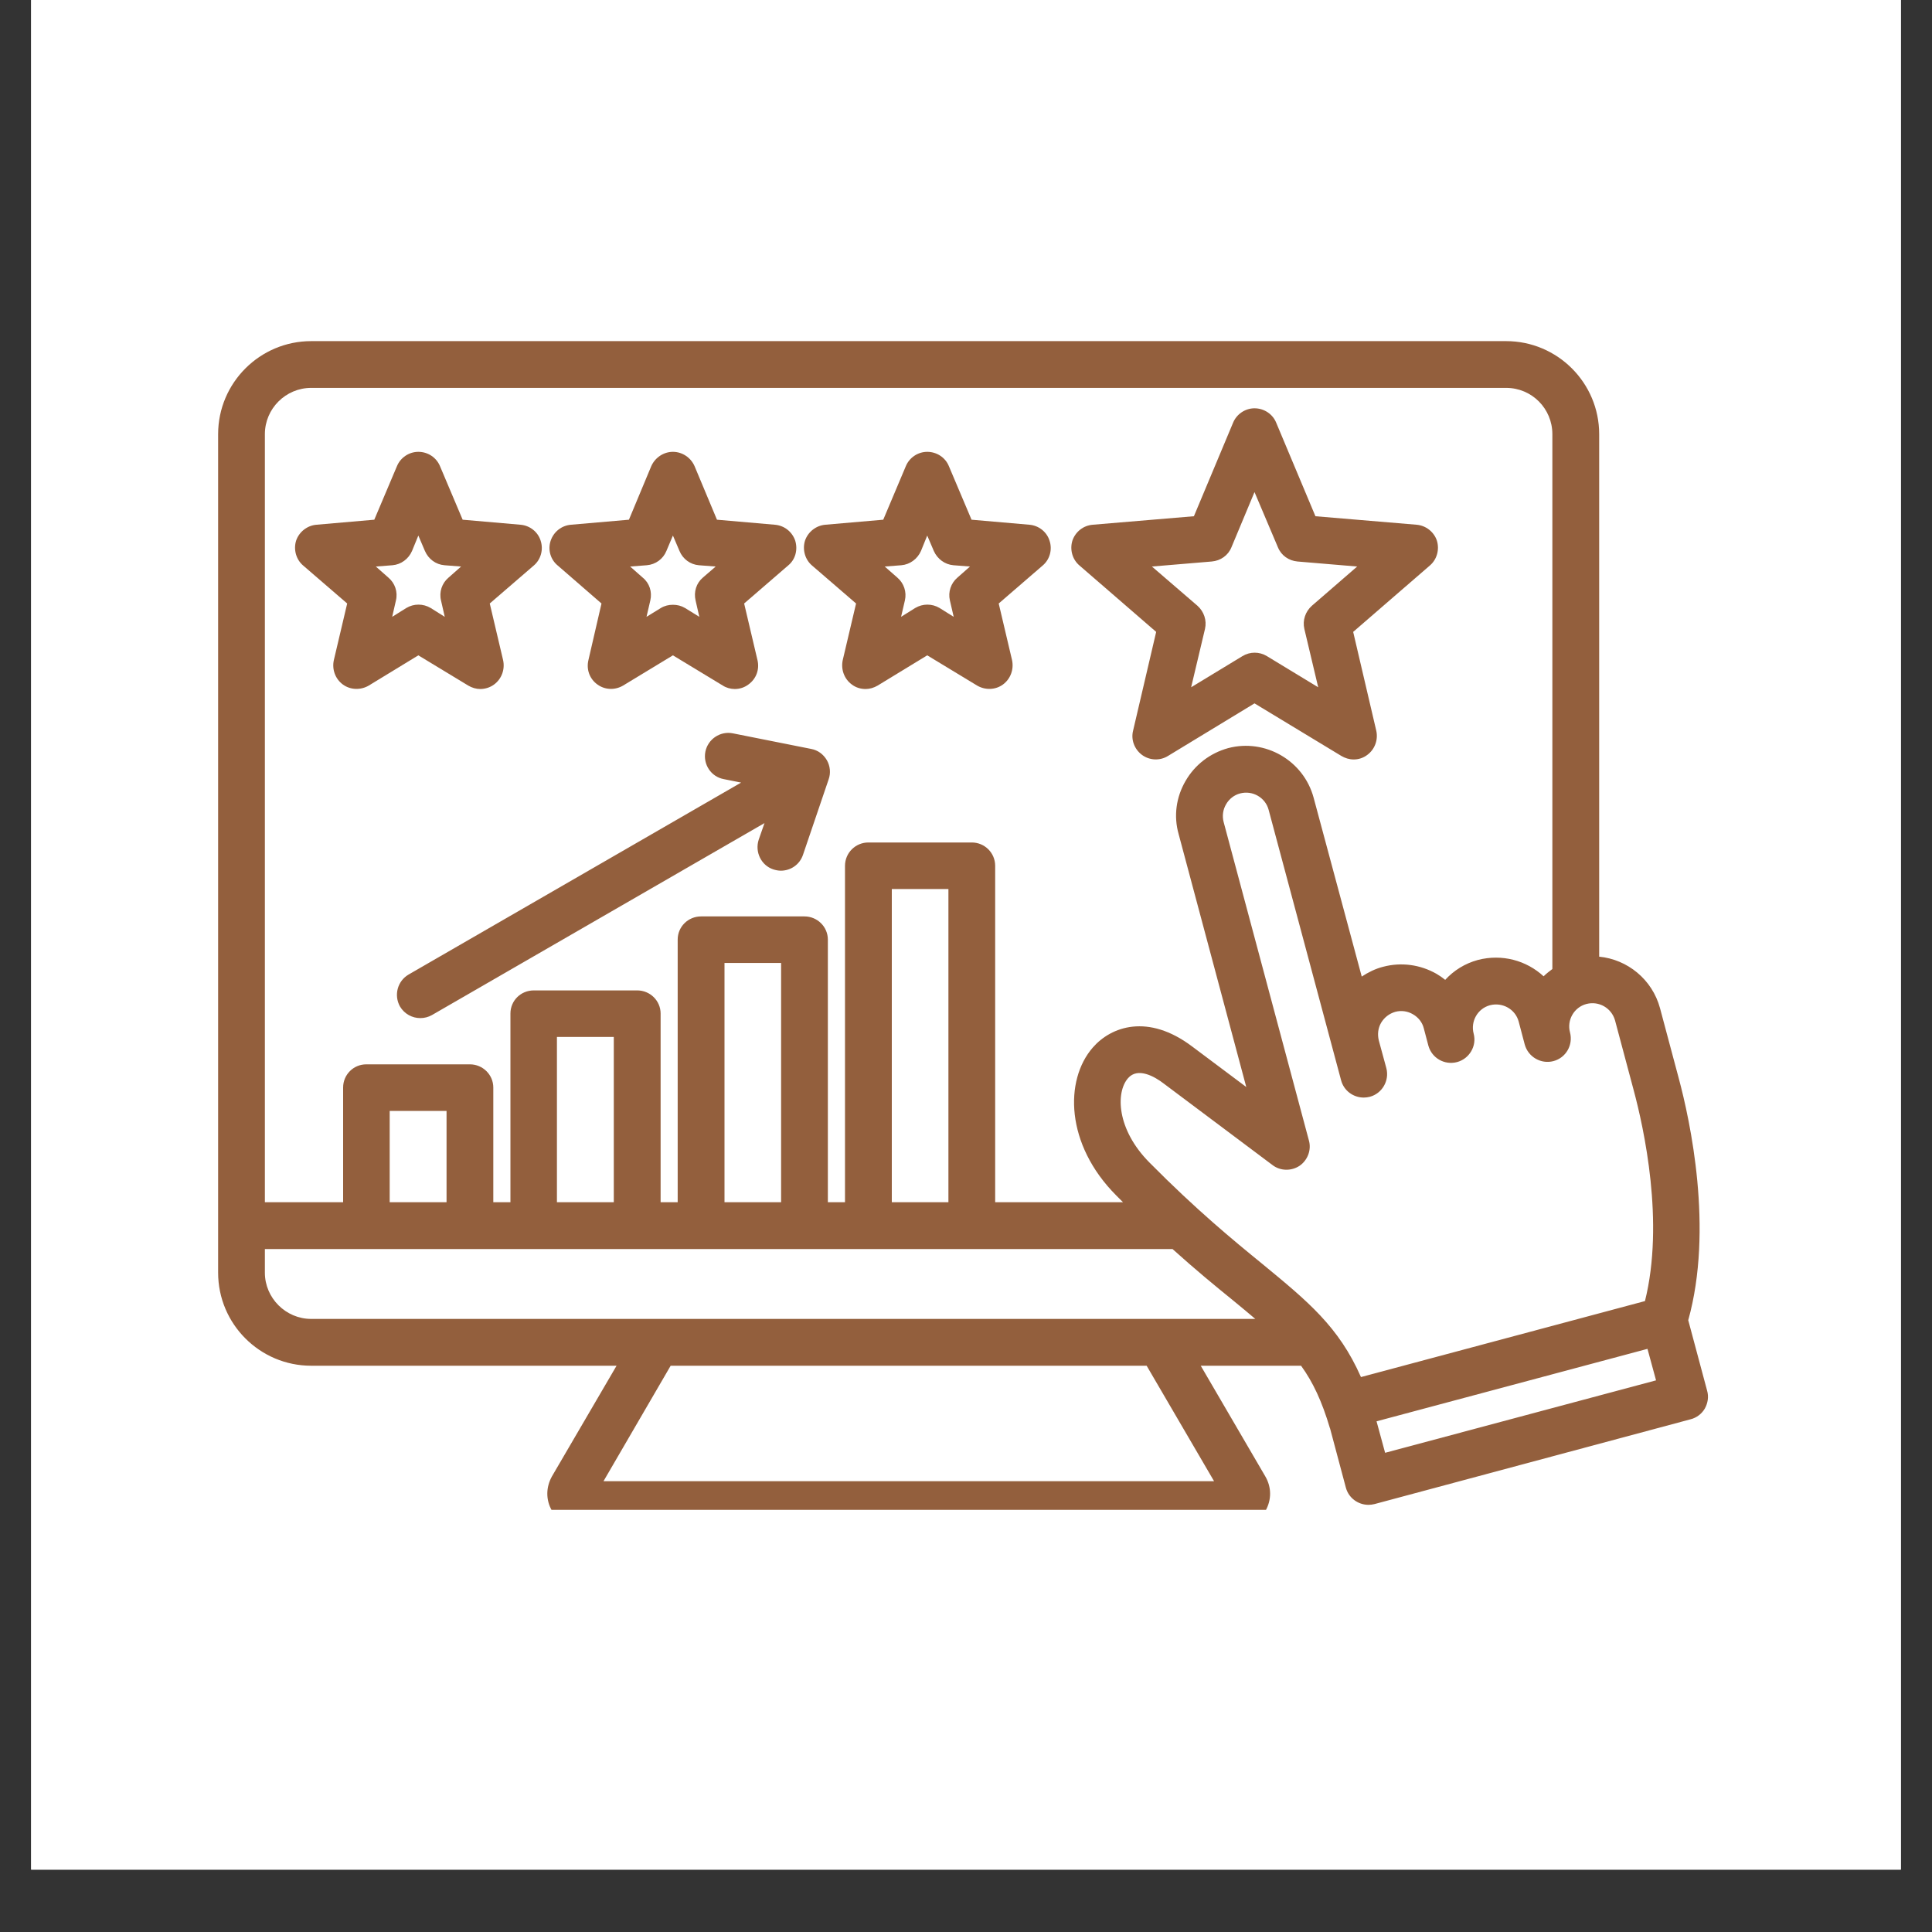 <svg xmlns="http://www.w3.org/2000/svg" xmlns:xlink="http://www.w3.org/1999/xlink" width="40" zoomAndPan="magnify" viewBox="0 0 30 30" height="40" preserveAspectRatio="xMidYMid meet" version="1.0"><rect x="0" y="0" width="30" height="30" fill="#333333" stroke="none"/><defs><clipPath id="068bd616bc"><path d="M 0.484 0 L 29.516 0 L 29.516 29.031 L 0.484 29.031 Z M 0.484 0 " clip-rule="nonzero"/></clipPath><clipPath id="743823d189"><path d="M 3.387 5.297 L 26.613 5.297 L 26.613 23.445 L 3.387 23.445 Z M 3.387 5.297 " clip-rule="nonzero"/></clipPath></defs><g clip-path="url(#068bd616bc)"><path fill="#ffffff" d="M 0.484 0 L 29.516 0 L 29.516 29.031 L 0.484 29.031 Z M 0.484 0 " fill-opacity="1" fill-rule="nonzero"/><path fill="#ffffff" d="M 0.484 0 L 29.516 0 L 29.516 29.031 L 0.484 29.031 Z M 0.484 0 " fill-opacity="1" fill-rule="nonzero"/></g><g clip-path="url(#743823d189)"><path fill="#935f3d" d="M 26.508 21.594 L 26.215 20.5 C 26.609 19.086 26.246 17.406 26.066 16.738 L 25.777 15.656 C 25.656 15.207 25.27 14.898 24.832 14.855 L 24.832 6.742 C 24.832 5.945 24.184 5.297 23.387 5.297 L 4.832 5.297 C 4.035 5.297 3.387 5.945 3.387 6.742 L 3.387 19.762 C 3.387 20.559 4.035 21.207 4.832 21.207 L 9.574 21.207 L 8.57 22.926 C 8.477 23.094 8.473 23.289 8.57 23.457 C 8.664 23.621 8.84 23.723 9.031 23.723 L 19.188 23.723 C 19.379 23.723 19.555 23.621 19.652 23.457 C 19.746 23.289 19.746 23.094 19.648 22.926 L 18.645 21.207 L 20.203 21.207 C 20.387 21.461 20.527 21.758 20.652 22.18 L 20.652 22.176 L 20.898 23.098 C 20.941 23.262 21.09 23.367 21.25 23.367 C 21.281 23.367 21.312 23.363 21.344 23.355 L 26.25 22.039 C 26.344 22.016 26.426 21.953 26.473 21.871 C 26.52 21.785 26.535 21.688 26.508 21.594 Z M 25.078 15.844 L 25.367 16.926 C 25.527 17.52 25.848 18.98 25.543 20.203 L 21.133 21.383 C 20.789 20.602 20.312 20.211 19.605 19.629 C 19.145 19.254 18.574 18.785 17.848 18.051 C 17.336 17.535 17.324 16.961 17.516 16.742 C 17.668 16.566 17.934 16.719 18.074 16.828 L 19.758 18.09 C 19.879 18.184 20.051 18.188 20.18 18.102 C 20.305 18.016 20.367 17.855 20.324 17.707 L 19 12.762 C 18.977 12.672 18.988 12.574 19.039 12.488 C 19.086 12.406 19.164 12.344 19.258 12.32 C 19.449 12.27 19.648 12.383 19.699 12.574 L 20.824 16.773 C 20.867 16.938 21.016 17.043 21.176 17.043 C 21.207 17.043 21.238 17.039 21.27 17.031 C 21.461 16.98 21.578 16.781 21.527 16.586 L 21.41 16.156 C 21.387 16.062 21.398 15.965 21.445 15.883 C 21.496 15.797 21.574 15.738 21.668 15.711 C 21.758 15.688 21.855 15.699 21.941 15.75 C 22.023 15.797 22.086 15.875 22.109 15.969 L 22.18 16.238 C 22.234 16.43 22.43 16.543 22.625 16.492 C 22.816 16.441 22.934 16.242 22.883 16.051 C 22.832 15.859 22.945 15.66 23.137 15.609 C 23.332 15.559 23.531 15.672 23.582 15.863 L 23.676 16.219 C 23.73 16.414 23.93 16.527 24.121 16.477 C 24.316 16.426 24.43 16.227 24.379 16.031 C 24.328 15.84 24.441 15.641 24.633 15.59 C 24.828 15.539 25.023 15.652 25.078 15.844 Z M 4.832 6.023 L 23.387 6.023 C 23.785 6.023 24.105 6.344 24.105 6.742 L 24.105 15.047 C 24.059 15.082 24.012 15.117 23.969 15.16 C 23.703 14.914 23.324 14.809 22.949 14.906 C 22.746 14.961 22.574 15.07 22.441 15.215 C 22.398 15.18 22.352 15.148 22.305 15.121 C 22.051 14.977 21.758 14.938 21.477 15.012 C 21.355 15.043 21.246 15.098 21.145 15.164 L 20.398 12.387 C 20.242 11.809 19.645 11.465 19.07 11.617 C 18.789 11.695 18.555 11.875 18.41 12.125 C 18.262 12.379 18.223 12.672 18.301 12.949 L 19.352 16.879 L 18.512 16.25 C 17.828 15.734 17.254 15.938 16.969 16.266 C 16.527 16.773 16.543 17.77 17.332 18.562 C 17.367 18.598 17.402 18.633 17.438 18.668 L 15.453 18.668 L 15.453 13.445 C 15.453 13.242 15.289 13.082 15.09 13.082 L 13.484 13.082 C 13.285 13.082 13.121 13.242 13.121 13.445 L 13.121 18.668 L 12.855 18.668 L 12.855 14.59 C 12.855 14.391 12.691 14.23 12.492 14.23 L 10.887 14.23 C 10.684 14.23 10.523 14.391 10.523 14.59 L 10.523 18.668 L 10.258 18.668 L 10.258 15.738 C 10.258 15.539 10.094 15.379 9.895 15.379 L 8.289 15.379 C 8.086 15.379 7.926 15.539 7.926 15.738 L 7.926 18.668 L 7.66 18.668 L 7.66 16.887 C 7.66 16.688 7.496 16.527 7.297 16.527 L 5.688 16.527 C 5.488 16.527 5.328 16.688 5.328 16.887 L 5.328 18.668 L 4.113 18.668 L 4.113 6.742 C 4.113 6.344 4.438 6.023 4.832 6.023 Z M 13.848 18.668 L 13.848 13.805 L 14.727 13.805 L 14.727 18.668 Z M 11.25 18.668 L 11.25 14.953 L 12.129 14.953 L 12.129 18.668 Z M 8.648 18.668 L 8.648 16.102 L 9.531 16.102 L 9.531 18.668 Z M 6.051 18.668 L 6.051 17.25 L 6.934 17.25 L 6.934 18.668 Z M 4.113 19.762 L 4.113 19.395 L 18.207 19.395 C 18.562 19.715 18.871 19.969 19.145 20.191 C 19.27 20.293 19.387 20.391 19.492 20.48 L 4.832 20.48 C 4.438 20.48 4.113 20.156 4.113 19.762 Z M 18.852 23 L 9.371 23 L 10.414 21.207 L 17.805 21.207 Z M 21.508 22.559 L 21.375 22.07 L 25.582 20.945 L 25.715 21.434 Z M 9.34 9.371 L 9.137 10.25 C 9.102 10.395 9.156 10.543 9.277 10.629 C 9.395 10.715 9.551 10.719 9.676 10.645 L 10.449 10.176 L 11.223 10.645 C 11.277 10.68 11.344 10.699 11.41 10.699 C 11.484 10.699 11.559 10.676 11.621 10.629 C 11.742 10.543 11.797 10.395 11.762 10.25 L 11.555 9.371 L 12.238 8.781 C 12.352 8.688 12.391 8.535 12.348 8.395 C 12.301 8.258 12.18 8.16 12.031 8.148 L 11.133 8.07 L 10.785 7.238 C 10.727 7.105 10.594 7.016 10.449 7.016 C 10.305 7.016 10.172 7.105 10.113 7.238 L 9.766 8.07 L 8.867 8.148 C 8.719 8.16 8.598 8.258 8.551 8.395 C 8.504 8.535 8.547 8.688 8.66 8.781 Z M 10.043 8.777 C 10.18 8.766 10.297 8.68 10.348 8.555 L 10.449 8.316 L 10.551 8.555 C 10.602 8.68 10.719 8.766 10.852 8.777 L 11.113 8.797 L 10.914 8.969 C 10.812 9.055 10.77 9.191 10.801 9.324 L 10.859 9.578 L 10.637 9.441 C 10.578 9.406 10.516 9.391 10.449 9.391 C 10.383 9.391 10.32 9.406 10.262 9.441 L 10.039 9.578 L 10.098 9.324 C 10.129 9.191 10.086 9.055 9.98 8.969 L 9.785 8.797 Z M 5.391 9.371 L 5.184 10.25 C 5.152 10.395 5.207 10.543 5.324 10.629 C 5.441 10.715 5.602 10.719 5.727 10.645 L 6.496 10.176 L 7.27 10.645 C 7.328 10.68 7.395 10.699 7.457 10.699 C 7.531 10.699 7.609 10.676 7.672 10.629 C 7.789 10.543 7.844 10.395 7.812 10.25 L 7.605 9.371 L 8.289 8.781 C 8.398 8.688 8.441 8.535 8.395 8.395 C 8.352 8.258 8.227 8.16 8.082 8.148 L 7.184 8.07 L 6.832 7.238 C 6.777 7.105 6.645 7.016 6.496 7.016 C 6.352 7.016 6.219 7.105 6.164 7.238 L 5.812 8.07 L 4.914 8.148 C 4.77 8.16 4.645 8.258 4.598 8.395 C 4.555 8.535 4.598 8.688 4.707 8.781 Z M 6.094 8.777 C 6.227 8.766 6.344 8.68 6.398 8.555 L 6.496 8.316 L 6.598 8.555 C 6.652 8.68 6.766 8.766 6.902 8.777 L 7.16 8.797 L 6.965 8.969 C 6.863 9.055 6.816 9.191 6.848 9.324 L 6.906 9.578 L 6.688 9.441 C 6.57 9.371 6.426 9.371 6.309 9.441 L 6.09 9.578 L 6.148 9.324 C 6.18 9.191 6.133 9.055 6.031 8.969 L 5.836 8.797 Z M 13.293 9.371 L 13.086 10.25 C 13.055 10.395 13.109 10.543 13.227 10.629 C 13.289 10.676 13.363 10.699 13.441 10.699 C 13.504 10.699 13.57 10.68 13.629 10.645 L 14.398 10.176 L 15.172 10.645 C 15.297 10.719 15.457 10.715 15.574 10.629 C 15.691 10.543 15.746 10.395 15.715 10.25 L 15.508 9.371 L 16.191 8.781 C 16.301 8.688 16.344 8.535 16.297 8.395 C 16.254 8.258 16.129 8.16 15.984 8.148 L 15.086 8.07 L 14.734 7.238 C 14.68 7.105 14.547 7.016 14.398 7.016 C 14.254 7.016 14.121 7.105 14.066 7.238 L 13.715 8.07 L 12.816 8.148 C 12.672 8.16 12.547 8.258 12.5 8.395 C 12.457 8.535 12.5 8.688 12.609 8.781 Z M 13.996 8.777 C 14.129 8.766 14.246 8.68 14.301 8.555 L 14.398 8.316 L 14.5 8.555 C 14.555 8.68 14.672 8.766 14.805 8.777 L 15.062 8.797 L 14.867 8.969 C 14.766 9.055 14.719 9.191 14.75 9.324 L 14.809 9.578 L 14.59 9.441 C 14.473 9.371 14.328 9.371 14.211 9.441 L 13.992 9.578 L 14.051 9.324 C 14.082 9.191 14.035 9.055 13.934 8.969 L 13.738 8.797 Z M 17.953 9.812 L 17.594 11.348 C 17.559 11.488 17.617 11.637 17.734 11.723 C 17.852 11.809 18.012 11.816 18.137 11.738 L 19.48 10.922 L 20.828 11.738 C 20.887 11.773 20.953 11.793 21.02 11.793 C 21.094 11.793 21.168 11.77 21.23 11.723 C 21.348 11.637 21.402 11.488 21.371 11.348 L 21.012 9.812 L 22.203 8.781 C 22.312 8.688 22.355 8.535 22.312 8.395 C 22.266 8.258 22.141 8.16 21.996 8.148 L 20.426 8.016 L 19.816 6.562 C 19.762 6.43 19.629 6.34 19.48 6.34 C 19.336 6.34 19.203 6.43 19.148 6.562 L 18.539 8.016 L 16.969 8.148 C 16.82 8.16 16.699 8.258 16.652 8.395 C 16.609 8.535 16.652 8.688 16.762 8.781 Z M 18.816 8.719 C 18.953 8.707 19.07 8.625 19.121 8.5 L 19.48 7.641 L 19.844 8.5 C 19.895 8.625 20.012 8.707 20.148 8.719 L 21.074 8.797 L 20.371 9.406 C 20.27 9.496 20.223 9.633 20.254 9.766 L 20.469 10.672 L 19.672 10.188 C 19.555 10.117 19.41 10.117 19.293 10.188 L 18.496 10.672 L 18.711 9.766 C 18.742 9.633 18.695 9.496 18.594 9.406 L 17.887 8.797 Z M 12.84 11.805 C 12.891 11.895 12.902 12.004 12.867 12.102 L 12.469 13.273 C 12.418 13.426 12.277 13.52 12.125 13.52 C 12.086 13.52 12.047 13.512 12.008 13.5 C 11.82 13.438 11.719 13.23 11.781 13.039 L 11.871 12.781 L 6.707 15.762 C 6.652 15.793 6.59 15.809 6.527 15.809 C 6.402 15.809 6.281 15.746 6.211 15.629 C 6.113 15.453 6.172 15.234 6.344 15.133 L 11.508 12.152 L 11.238 12.098 C 11.043 12.062 10.914 11.871 10.953 11.672 C 10.992 11.477 11.184 11.348 11.379 11.387 L 12.594 11.629 C 12.699 11.648 12.785 11.711 12.84 11.805 Z M 12.84 11.805 " fill-opacity="1" fill-rule="nonzero"/></g></svg>